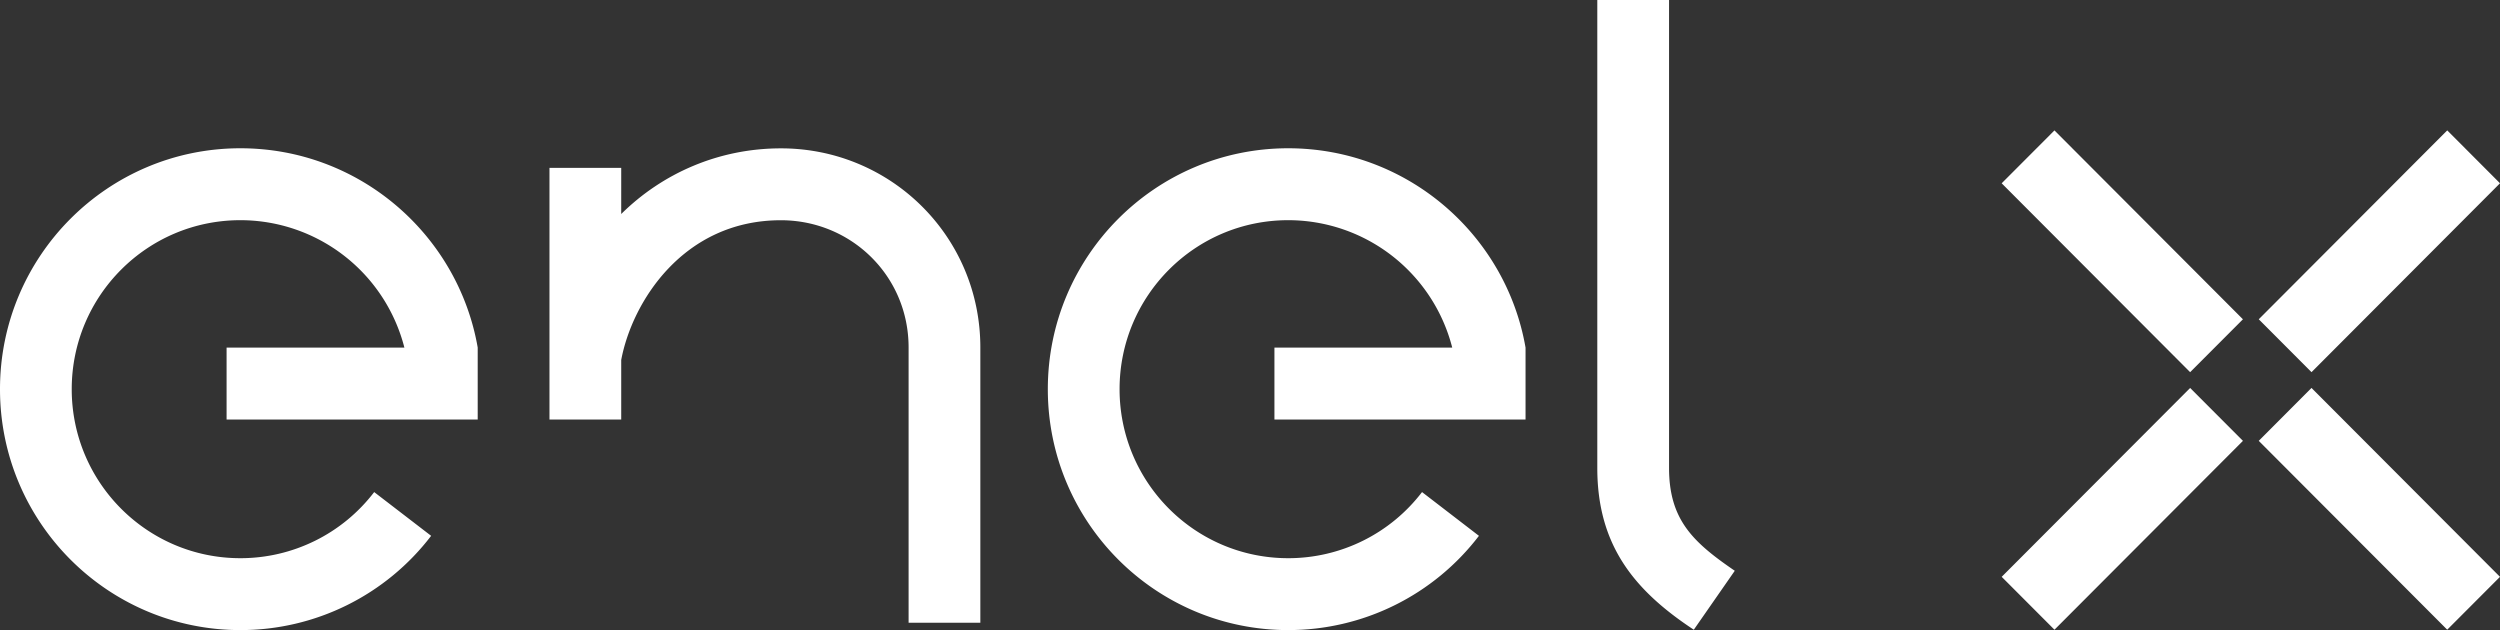 <svg xmlns="http://www.w3.org/2000/svg" fill="none" viewBox="0 0 123 31">
    <rect x="0" y="0" width="123" height="31" fill="#333333" stroke="none"/>
    <g fill="#fff" clip-path="url(#clip0)">
        <path d="M113.727 18.31l-2.596-2.602 9.273-9.293L123 9.017l-9.273 9.293zM101.08 30.982l-2.597-2.602 9.273-9.292 2.597 2.602-9.273 9.292zM111.13 21.69l2.596-2.603 9.273 9.293-2.596 2.601-9.273-9.292zM98.482 9.018l2.597-2.602 9.273 9.293-2.597 2.602-9.273-9.293zM75.057 17.104c-.967-5.572-5.84-9.809-11.677-9.809-6.532 0-11.827 5.307-11.827 11.853C51.553 25.694 56.848 31 63.38 31a11.8 11.8 0 009.384-4.637l-2.8-2.153a8.279 8.279 0 01-6.584 3.253c-4.582 0-8.297-3.723-8.297-8.315 0-4.593 3.715-8.315 8.297-8.315a8.332 8.332 0 018.07 6.27h-8.748v3.538h12.355v-3.537zM23.504 17.104c-.967-5.572-5.84-9.809-11.676-9.809C5.296 7.295 0 12.602 0 19.148 0 25.694 5.296 31 11.828 31a11.8 11.8 0 009.384-4.637L18.41 24.21a8.278 8.278 0 01-6.583 3.253c-4.583 0-8.298-3.723-8.298-8.315 0-4.593 3.715-8.315 8.298-8.315a8.332 8.332 0 018.069 6.27h-8.748v3.538h12.355v-3.537zM82.117 23.019V-.001h-3.53v23.02c0 3.733 1.736 5.981 4.748 7.963l2.016-2.9c-2.06-1.408-3.234-2.51-3.234-5.063zM48.233 17.096c0-5.47-4.41-9.797-9.809-9.797-3.074 0-5.84 1.233-7.86 3.23V8.26h-3.53v12.38h3.53v-2.93c.532-2.84 3.043-6.874 7.857-6.874 3.45 0 6.282 2.73 6.282 6.26V30.64h3.53V17.096z" />
    </g>
    <defs>
        <clipPath id="clip0">
            <path fill="#fff" d="M0 0h123v31H0z" transform="matrix(1 0 0 -1 0 31)" />
        </clipPath>
    </defs>
</svg>